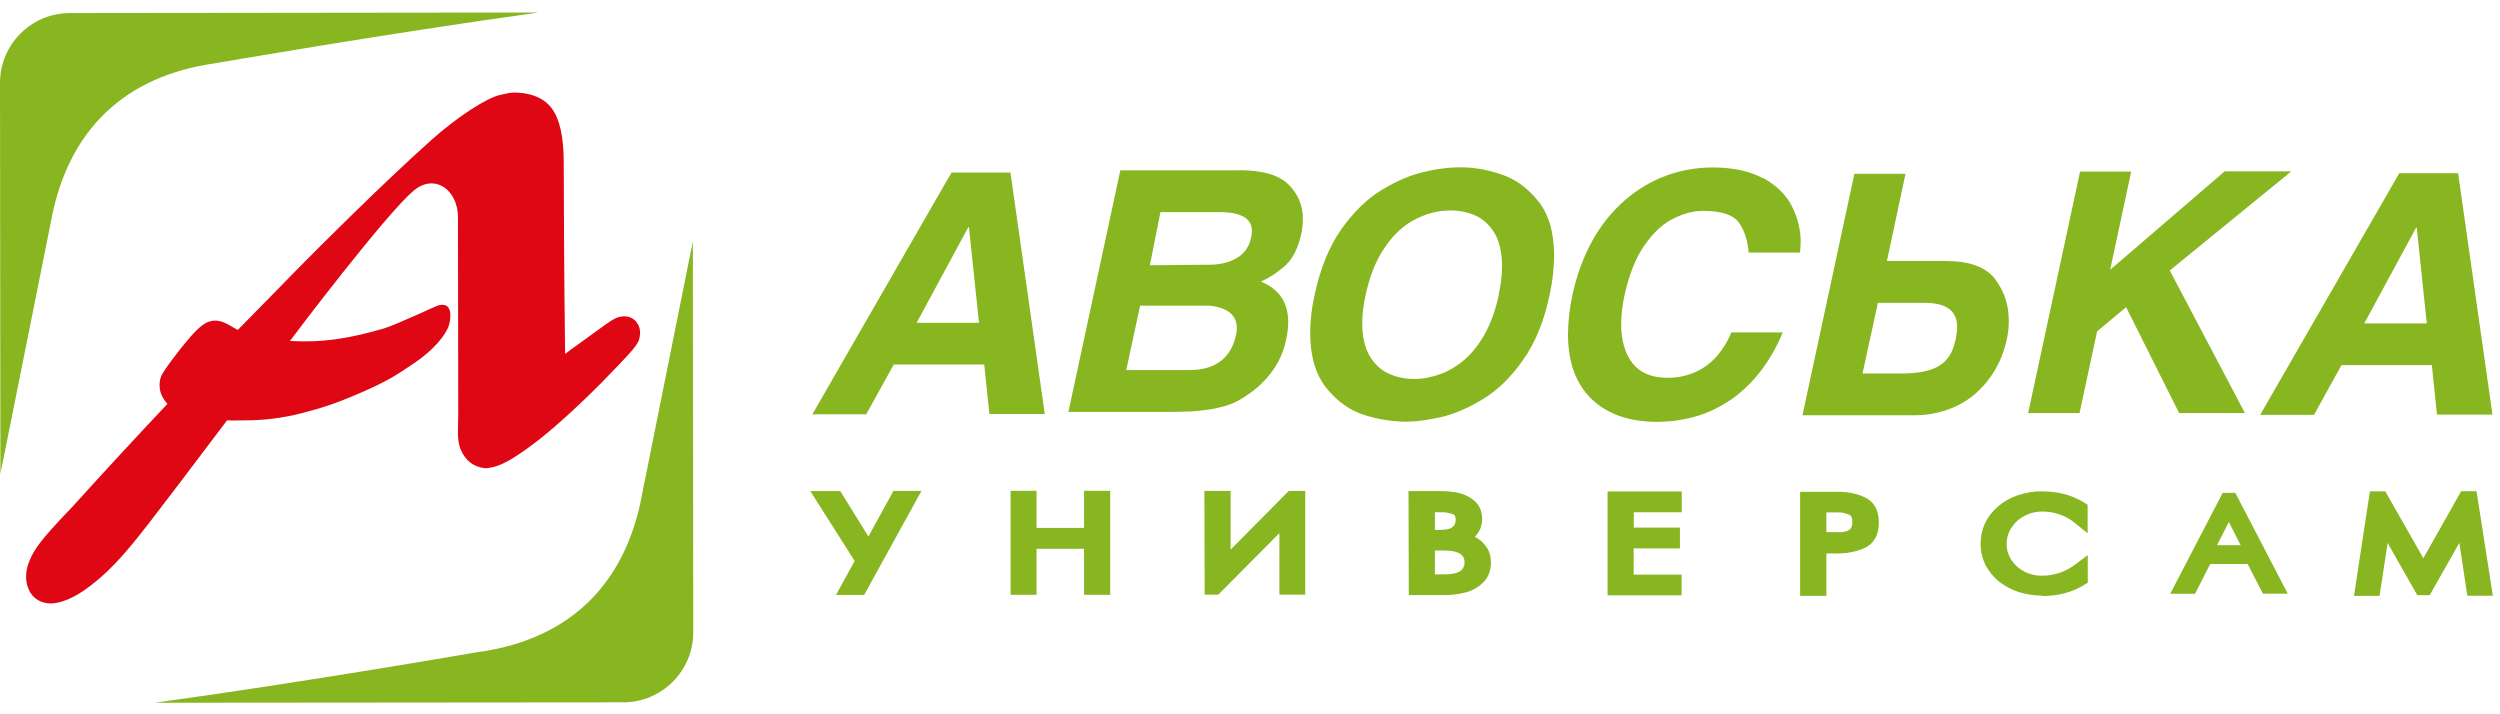 <?xml version="1.0" encoding="UTF-8"?> <svg xmlns="http://www.w3.org/2000/svg" width="182" height="52" viewBox="0 0 182 52" fill="none"><path fill-rule="evenodd" clip-rule="evenodd" d="M46.31 23.401C45.8 22.871 45.21 23.041 45.03 23.091C44.74 23.161 44.49 23.331 43.52 24.031C42.95 24.441 42.63 24.691 41.85 25.241C41.58 25.421 41.25 25.701 41.14 25.761C41.06 19.431 41.05 14.901 41.04 11.711C41.02 10.021 40.78 8.681 40.14 7.851C39.27 6.711 37.64 6.731 37.31 6.741C37.12 6.741 36.68 6.861 36.45 6.901C35.46 7.091 33.24 8.551 31.44 10.161C28.01 13.221 23.44 17.771 21.67 19.571C21.27 19.971 20.86 20.401 20.45 20.821C19.4 21.881 18.35 22.961 17.31 24.021L16.97 23.831C16.49 23.531 16.09 23.341 15.67 23.341C15.58 23.341 15.48 23.341 15.39 23.371C15.02 23.441 14.62 23.661 13.87 24.511C13.43 25.021 12.97 25.591 12.51 26.211C11.81 27.161 11.71 27.381 11.66 27.621C11.52 28.271 11.71 28.891 12.19 29.401C9.87 31.861 7.58 34.341 5.31 36.851C5.19 36.981 5.07 37.101 4.96 37.221C3.99 38.231 3.31 38.991 2.89 39.551C2.4 40.201 2.09 40.831 1.96 41.411C1.83 42.041 1.91 42.611 2.19 43.111C2.5 43.631 3.05 43.931 3.69 43.931C3.83 43.931 3.99 43.921 4.15 43.881C5.09 43.701 6.15 43.081 7.42 41.951C8.64 40.871 9.66 39.601 10.81 38.131C11.86 36.771 13.78 34.251 16.53 30.601C16.87 30.621 17.51 30.601 17.86 30.601C19.23 30.601 20.59 30.431 21.92 30.091C23.32 29.731 24.41 29.401 26.33 28.561C28.12 27.771 28.72 27.411 30.19 26.411C31.54 25.501 32.47 24.381 32.68 23.681C32.8 23.301 33.04 21.931 31.92 22.231C31.66 22.301 28.89 23.631 27.92 23.921C25.37 24.661 23.4 24.961 21.11 24.821C21.47 24.321 28.08 15.601 30.1 13.891C31.62 12.591 33.34 13.801 33.34 15.821L33.36 30.201C33.36 31.181 33.24 32.021 33.54 32.731C33.9 33.571 34.5 33.991 35.28 34.081C35.45 34.101 35.63 34.061 35.82 34.021C36.61 33.871 37.68 33.221 39.31 31.951C40.77 30.791 42.54 29.131 43.8 27.851C45.6 25.991 46.37 25.231 46.52 24.731C46.71 24.121 46.52 23.651 46.33 23.451L46.31 23.401Z" fill="#DF0714"></path><path fill-rule="evenodd" clip-rule="evenodd" d="M15.57 4.621C15.57 4.621 28.32 2.411 39.23 0.911L5.09 0.951C2.27 0.951 0 3.231 0 6.041L0.03 34.501L3.69 16.231C4.92 9.351 9.19 5.541 15.57 4.621ZM34.9 47.461C41.28 46.541 45.55 42.731 46.77 35.851L50.44 17.571L50.47 46.031C50.47 48.841 48.19 51.121 45.39 51.131L11.24 51.161C22.15 49.671 34.9 47.451 34.9 47.451V47.461Z" fill="#88B620"></path><path fill-rule="evenodd" clip-rule="evenodd" d="M69 23.501H66.73L68.99 19.321L70.49 16.541H70.54L71.27 23.501H69ZM69.27 12.571L68.98 13.061L59.14 30.161H63.06L65.07 26.531H71.65L72.03 30.141H76.06L73.56 12.561H69.27V12.571Z" fill="#88B620"></path><path fill-rule="evenodd" clip-rule="evenodd" d="M91.07 17.321C90.96 17.941 90.57 18.481 90.03 18.791C89.47 19.111 88.8 19.271 88.03 19.271L86.02 19.291L83.71 19.311L84.48 15.441H88.75C90.34 15.441 91.14 15.891 91.14 16.821C91.14 16.931 91.12 17.081 91.08 17.311L91.07 17.321ZM89.99 24.361C89.62 26.081 88.47 26.941 86.57 26.941H81.99L83 22.251H87.76C88.41 22.251 88.95 22.381 89.39 22.661C89.82 22.931 90.04 23.341 90.04 23.911C90.04 24.071 90.02 24.221 89.99 24.371V24.361ZM90.21 12.401H86H81.56L77.78 29.991H85.33C85.57 29.991 85.81 29.981 86.03 29.971C86.75 29.971 87.46 29.901 88.16 29.791C88.89 29.661 89.47 29.501 89.92 29.281C90.37 29.061 90.82 28.771 91.32 28.381C91.9 27.921 92.4 27.371 92.81 26.751C93.21 26.121 93.48 25.461 93.62 24.761C93.73 24.321 93.78 23.881 93.78 23.431C93.78 22.011 93.11 21.041 91.79 20.501C92.45 20.201 93.07 19.791 93.61 19.291C94.14 18.801 94.53 18.001 94.76 16.911C94.82 16.591 94.85 16.271 94.85 15.951C94.87 15.001 94.48 14.081 93.79 13.421C93.08 12.731 91.9 12.391 90.23 12.391L90.21 12.401Z" fill="#88B620"></path><path fill-rule="evenodd" clip-rule="evenodd" d="M109.12 21.441C108.87 22.611 108.51 23.591 108.04 24.411C107.57 25.211 107.05 25.841 106.47 26.311C105.89 26.771 105.29 27.101 104.69 27.291C104.54 27.341 104.41 27.381 104.27 27.411C103.84 27.531 103.4 27.591 102.95 27.591C102.32 27.591 101.72 27.471 101.15 27.221C100.57 26.981 100.11 26.551 99.73 25.951C99.37 25.341 99.17 24.541 99.17 23.541C99.17 22.891 99.25 22.201 99.42 21.461C99.67 20.301 100.03 19.321 100.5 18.511C100.98 17.701 101.51 17.061 102.08 16.591C102.61 16.161 103.22 15.831 103.86 15.611C104 15.571 104.13 15.531 104.26 15.491C104.7 15.371 105.15 15.321 105.6 15.321C106.23 15.321 106.82 15.441 107.39 15.681C107.95 15.931 108.42 16.351 108.79 16.951C109.16 17.561 109.34 18.361 109.35 19.351C109.35 20.061 109.26 20.761 109.1 21.451L109.12 21.441ZM109.23 12.671C108.2 12.331 107.21 12.171 106.27 12.181C105.66 12.181 104.99 12.251 104.27 12.381C104.07 12.421 103.86 12.471 103.65 12.521C102.68 12.741 101.66 13.181 100.6 13.821C99.53 14.461 98.56 15.421 97.66 16.671C96.77 17.931 96.12 19.531 95.71 21.441C95.5 22.351 95.39 23.281 95.38 24.211C95.38 25.951 95.79 27.301 96.58 28.271C97.37 29.241 98.29 29.891 99.33 30.211C100.28 30.521 101.29 30.681 102.29 30.701C102.95 30.701 103.62 30.621 104.27 30.491C104.48 30.461 104.68 30.411 104.89 30.371C105.86 30.141 106.89 29.711 107.95 29.061C109.02 28.411 110 27.471 110.88 26.201C111.78 24.941 112.42 23.351 112.82 21.431C113.02 20.511 113.13 19.581 113.14 18.631C113.14 16.901 112.74 15.561 111.95 14.601C111.16 13.631 110.25 12.991 109.21 12.671H109.23Z" fill="#88B620"></path><path fill-rule="evenodd" clip-rule="evenodd" d="M128.37 12.991C127.4 12.461 126.18 12.191 124.67 12.191C123.52 12.191 122.38 12.391 121.31 12.781C120.22 13.181 119.2 13.791 118.32 14.551C117.37 15.381 116.56 16.371 115.95 17.481C115.29 18.641 114.8 19.981 114.47 21.481C114.27 22.411 114.16 23.361 114.15 24.321C114.15 26.381 114.73 27.961 115.88 29.061C117.03 30.161 118.63 30.711 120.64 30.711C121.68 30.711 122.71 30.551 123.7 30.241C124.62 29.941 125.5 29.481 126.27 28.911C127.05 28.321 127.74 27.621 128.31 26.841C128.91 26.021 129.4 25.141 129.78 24.201H126.04C125.77 24.861 125.39 25.481 124.91 26.011C124.47 26.491 123.93 26.881 123.32 27.131C122.71 27.381 122.06 27.511 121.4 27.501C120.25 27.501 119.41 27.151 118.86 26.461C118.31 25.761 118.03 24.821 118.02 23.641C118.02 22.921 118.11 22.211 118.26 21.511C118.59 19.991 119.08 18.761 119.73 17.841C120.38 16.911 121.09 16.261 121.84 15.901C122.59 15.531 123.31 15.351 124 15.351C125.33 15.351 126.21 15.651 126.61 16.231C127.01 16.811 127.24 17.531 127.3 18.391H131.04C131.07 18.051 131.09 17.801 131.09 17.621C131.09 16.711 130.87 15.841 130.45 15.011C130.03 14.181 129.33 13.501 128.37 12.961V12.991Z" fill="#88B620"></path><path fill-rule="evenodd" clip-rule="evenodd" d="M142.35 24.771C142.18 25.621 141.8 26.241 141.2 26.611C140.68 26.941 139.96 27.121 139.04 27.171C138.88 27.171 138.71 27.191 138.55 27.191H135.59L136.71 22.051H139.03H140.16C141.71 22.051 142.48 22.641 142.48 23.821C142.48 24.031 142.44 24.351 142.36 24.781L142.35 24.771ZM141.64 19.001H137.37L138.72 12.651H135L131.22 30.231H139.37C140.19 30.231 141 30.101 141.76 29.831C142.49 29.581 143.17 29.201 143.76 28.701C144.35 28.191 144.86 27.581 145.25 26.911C145.66 26.211 145.94 25.441 146.12 24.591C146.2 24.221 146.24 23.801 146.24 23.341C146.24 22.181 145.9 21.171 145.22 20.291C144.54 19.421 143.35 19.001 141.64 19.001Z" fill="#88B620"></path><path fill-rule="evenodd" clip-rule="evenodd" d="M166.77 12.471H161.96L153.62 19.641L155.15 12.491H151.43L147.65 30.071H151.39L152.67 24.121L154.78 22.361L158.64 30.071H163.43L157.96 19.691L166.8 12.481L166.77 12.471Z" fill="#88B620"></path><path fill-rule="evenodd" clip-rule="evenodd" d="M174.39 23.541H172.12L174.39 19.351L175.89 16.581H175.94L176.67 23.541H174.39ZM178.96 12.611H174.66L174.38 13.111L164.54 30.201H168.46L170.46 26.581H177.04L177.41 30.181H181.45L178.95 12.611H178.96Z" fill="#88B620"></path><path fill-rule="evenodd" clip-rule="evenodd" d="M78.92 43.311V39.951H75.46V43.301H73.57V35.731H75.46V38.431H78.92V35.731H80.82V43.301H78.92V43.311Z" fill="#88B620"></path><path fill-rule="evenodd" clip-rule="evenodd" d="M104.91 38.571C105.31 38.571 105.6 38.501 105.74 38.371C105.9 38.241 105.98 38.051 105.97 37.851C105.97 37.511 105.85 37.461 105.79 37.441C105.51 37.341 105.21 37.281 104.92 37.291H104.46V38.581H104.91V38.571ZM105.21 41.811C105.73 41.811 106.1 41.721 106.32 41.561C106.52 41.421 106.62 41.191 106.62 40.951C106.62 40.671 106.53 40.481 106.32 40.331C106.08 40.171 105.7 40.081 105.19 40.081H104.46V41.811H105.22H105.21ZM102.56 43.331L102.54 35.751H104.74C105.17 35.751 105.58 35.771 105.98 35.841C106.45 35.921 106.88 36.101 107.25 36.391C107.68 36.711 107.9 37.191 107.9 37.801C107.9 38.121 107.82 38.411 107.68 38.671C107.59 38.821 107.49 38.951 107.37 39.081C107.71 39.251 107.98 39.491 108.2 39.801C108.43 40.131 108.54 40.511 108.54 40.941C108.54 41.521 108.36 42.001 108.01 42.371C107.66 42.731 107.21 42.991 106.73 43.121C106.23 43.251 105.72 43.321 105.21 43.321H102.56V43.331Z" fill="#88B620"></path><path fill-rule="evenodd" clip-rule="evenodd" d="M117.03 43.361V35.781H122.43V37.291H118.94V38.411H122.3V39.921H118.93V41.831H122.42V43.341H117.02L117.03 43.361Z" fill="#88B620"></path><path fill-rule="evenodd" clip-rule="evenodd" d="M133.79 38.751C134.68 38.751 134.85 38.471 134.85 38.021C134.85 37.721 134.78 37.541 134.64 37.481C134.37 37.361 134.08 37.291 133.79 37.301H132.96V38.741H133.79V38.751ZM131.05 43.371V35.801H133.82C134.51 35.801 135.15 35.931 135.73 36.191C136.42 36.501 136.78 37.131 136.78 38.041C136.78 38.951 136.43 39.581 135.73 39.901C135.15 40.151 134.52 40.291 133.83 40.291H132.96V43.381H131.06L131.05 43.371Z" fill="#88B620"></path><path fill-rule="evenodd" clip-rule="evenodd" d="M148.66 43.361C148.08 43.361 147.51 43.271 146.97 43.101C146.45 42.941 145.97 42.671 145.53 42.341C145.12 42.001 144.78 41.591 144.54 41.121C144.31 40.641 144.18 40.111 144.19 39.571C144.19 39.071 144.29 38.571 144.5 38.121C144.71 37.661 145.02 37.251 145.42 36.901C145.84 36.531 146.32 36.251 146.85 36.071C147.44 35.871 148.04 35.761 148.65 35.771C149.2 35.771 149.72 35.831 150.22 35.951C150.74 36.081 151.24 36.291 151.75 36.601L151.98 36.751V38.821L151.05 38.071C150.38 37.521 149.54 37.241 148.69 37.241C148.31 37.241 147.97 37.301 147.65 37.431C147.35 37.551 147.07 37.721 146.82 37.951C146.59 38.171 146.41 38.431 146.27 38.711C146.15 38.981 146.09 39.281 146.08 39.581C146.08 40.031 146.21 40.441 146.45 40.791C146.68 41.141 147 41.421 147.39 41.621C147.79 41.821 148.22 41.921 148.68 41.911C149.54 41.911 150.38 41.621 151.07 41.101L151.99 40.411V42.421L151.76 42.561C150.89 43.111 149.84 43.391 148.68 43.391L148.66 43.361Z" fill="#88B620"></path><path fill-rule="evenodd" clip-rule="evenodd" d="M93.14 43.291V38.811L88.69 43.291H87.7L87.68 35.741H89.59V40.011L93.82 35.741H95.02V43.291H93.13H93.14Z" fill="#88B620"></path><path fill-rule="evenodd" clip-rule="evenodd" d="M60.86 43.311L62.22 40.841L58.99 35.751H61.17L63.22 39.061L65.04 35.741H67.08L62.91 43.311H60.87H60.86Z" fill="#88B620"></path><path fill-rule="evenodd" clip-rule="evenodd" d="M179.62 43.371L179.04 39.521L176.88 43.331H175.98L173.82 39.531L173.23 43.381H171.37L172.53 35.771H173.65L176.42 40.641L179.17 35.761H180.29L181.48 43.371H179.62Z" fill="#88B620"></path><path fill-rule="evenodd" clip-rule="evenodd" d="M161.4 39.691L162.26 38.001L163.12 39.691H161.4ZM162.72 35.881H161.81L157.99 43.231H159.8L160.9 41.061H163.63L164.74 43.221H166.55L162.73 35.881H162.72Z" fill="#88B620"></path></svg> 